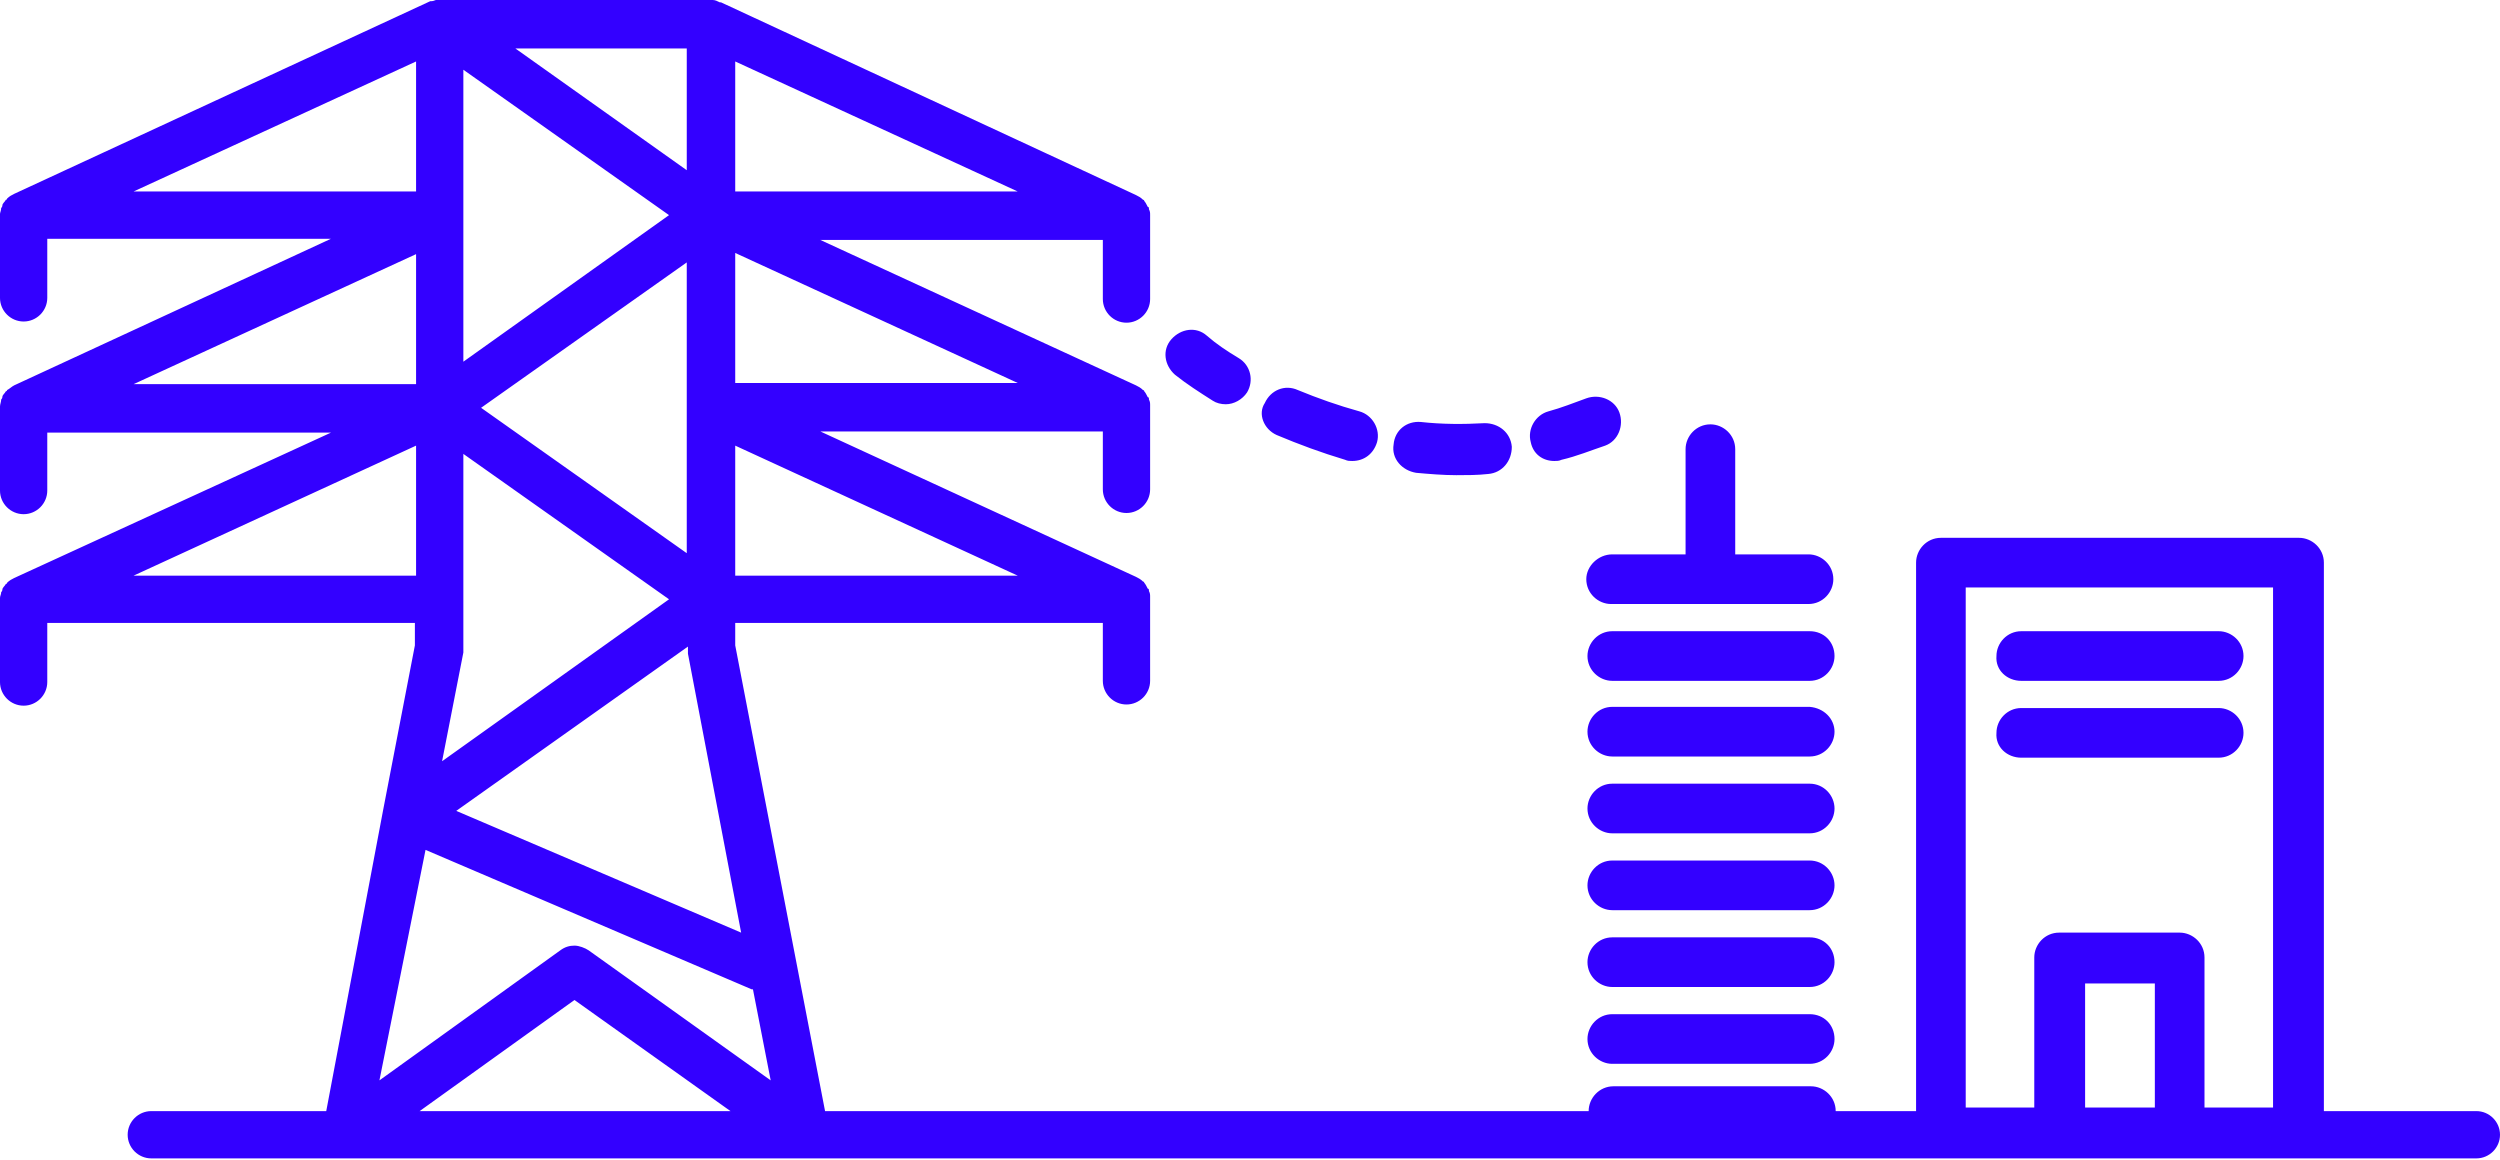 <?xml version="1.0" encoding="UTF-8"?>
<svg xmlns="http://www.w3.org/2000/svg" version="1.1" id="Слой_1" x="0" y="0" viewBox="0 0 211.5 98.1" xml:space="preserve">
  <path id="Path_261" d="M209.5 94h-12.9V47.6c0-1.2-1-2.1-2.1-2.1h-30.3c-1.2 0-2.1 1-2.1 2.1V94h-6.8c0-1.2-1-2.1-2.1-2.1h-16.7c-1.2 0-2.1 1-2.1 2.1H69.8l-7.6-39.4v-1.9h31.1v4.9c0 1.1.9 2 2 2s2-.9 2-2v-7.1c0-.2 0-.3-.1-.5 0-.1 0-.2-.1-.2-.1-.2-.2-.4-.3-.5 0 0 0-.1-.1-.1-.2-.2-.4-.3-.6-.4L69.4 36.5h23.9v4.9c0 1.1.9 2 2 2s2-.9 2-2v-7.1c0-.2 0-.3-.1-.5 0-.1 0-.2-.1-.2-.1-.2-.2-.4-.3-.5 0 0 0-.1-.1-.1-.2-.2-.4-.3-.6-.4L69.4 20.3h23.9v5c0 1.1.9 2 2 2s2-.9 2-2v-7.1c0-.2 0-.3-.1-.5 0-.1 0-.2-.1-.2-.1-.2-.2-.4-.3-.5 0 0 0-.1-.1-.1-.2-.2-.4-.3-.6-.4L61 .2h-.1c-.2-.1-.4-.2-.6-.2H36.9c-.1 0-.2.1-.4.1h-.1L1.2 16.4c-.2.1-.4.2-.6.4 0 0 0 .1-.1.1-.1.2-.3.3-.3.5 0 .1-.1.2-.1.2 0 .2-.1.4-.1.5v7.1c0 1.1.9 2 2 2s2-.9 2-2v-5h24L1.2 32.6c-.2.1-.4.3-.6.4 0 0 0 .1-.1.1-.1.2-.3.3-.3.5 0 .1-.1.2-.1.2 0 .2-.1.4-.1.6v7.1c0 1.1.9 2 2 2s2-.9 2-2v-4.9h24L1.2 48.9c-.2.1-.4.2-.6.4 0 0 0 .1-.1.1-.1.2-.3.3-.3.5 0 .1-.1.2-.1.2 0 .2-.1.3-.1.5v7.1c0 1.1.9 2 2 2s2-.9 2-2v-5h31.1v1.9l-2.7 14L27.6 94H12.8c-1.1 0-2 .9-2 2s.9 2 2 2h196.7c1.1 0 2-.9 2-2s-.9-2-2-2zM62.2 5.2l23.9 11H62.2v-11zm0 16.2l23.9 11H62.2v-11zm0 16.3l23.9 11H62.2v-11zm.5 41.2L38.6 68.6l19.6-13.9v.6l4.5 23.6zm-22-44.4l17.4-12.3v24.6L40.7 34.5zM58.1 4.1v10.3L43.6 4.1h14.5zM39.2 5.9l17.4 12.3-17.4 12.4V5.9zm0 49.3V38.4l17.4 12.3-19.2 13.7 1.8-9.2zm-27.9-39l23.9-11v11H11.3zm0 16.3l23.9-11v11H11.3zm0 16.2l23.9-11v11H11.3zM35.5 94l13.1-9.4L61.8 94H35.5zm14.3-13.6c-.3-.2-.8-.4-1.2-.4-.4 0-.8.1-1.2.4l-15.3 11L36 71.9l27.6 11.8h.1l1.5 7.7-15.4-11zm132.5 13.3h-5.9V83.2h5.9v10.5zm10 0h-5.8V81c0-1.2-1-2.1-2.1-2.1h-10.2c-1.2 0-2.1 1-2.1 2.1v12.7h-5.8v-44h26v44zm-39.2-27.4h-16.7c-1.2 0-2.1 1-2.1 2.1 0 1.2 1 2.1 2.1 2.1h16.7c1.2 0 2.1-1 2.1-2.1s-.9-2.1-2.1-2.1zM134.2 49c0 1.2 1 2.1 2.1 2.1H153c1.2 0 2.1-1 2.1-2.1 0-1.2-1-2.1-2.1-2.1h-6.2V38c0-1.2-1-2.1-2.1-2.1-1.2 0-2.1 1-2.1 2.1v8.9h-6.2c-1.2 0-2.2 1-2.2 2.1zm18.9 10.8h-16.7c-1.2 0-2.1 1-2.1 2.1 0 1.2 1 2.1 2.1 2.1h16.7c1.2 0 2.1-1 2.1-2.1s-.9-2-2.1-2.1zm0 19.5h-16.7c-1.2 0-2.1 1-2.1 2.1 0 1.2 1 2.1 2.1 2.1h16.7c1.2 0 2.1-1 2.1-2.1 0-1.2-.9-2.1-2.1-2.1zm0-25.9h-16.7c-1.2 0-2.1 1-2.1 2.1 0 1.2 1 2.1 2.1 2.1h16.7c1.2 0 2.1-1 2.1-2.1 0-1.2-.9-2.1-2.1-2.1zm0 32.4h-16.7c-1.2 0-2.1 1-2.1 2.1 0 1.2 1 2.1 2.1 2.1h16.7c1.2 0 2.1-1 2.1-2.1 0-1.2-.9-2.1-2.1-2.1zm0-13h-16.7c-1.2 0-2.1 1-2.1 2.1 0 1.2 1 2.1 2.1 2.1h16.7c1.2 0 2.1-1 2.1-2.1s-.9-2.1-2.1-2.1zM171 57.6h16.7c1.2 0 2.1-1 2.1-2.1 0-1.2-1-2.1-2.1-2.1H171c-1.2 0-2.1 1-2.1 2.1-.1 1.2.9 2.1 2.1 2.1zm0 6.5h16.7c1.2 0 2.1-1 2.1-2.1 0-1.2-1-2.1-2.1-2.1H171c-1.2 0-2.1 1-2.1 2.1-.1 1.2.9 2.1 2.1 2.1zM131.5 39c.2 0 .4 0 .6-.1 1.3-.3 2.5-.8 3.7-1.2 1.1-.4 1.6-1.7 1.2-2.8-.4-1.1-1.7-1.6-2.8-1.2-1.1.4-2.1.8-3.2 1.1-1.1.3-1.8 1.5-1.5 2.6.2 1 1 1.6 2 1.6zm-28.9-5.1c.3.2.7.3 1.1.3.7 0 1.4-.4 1.8-1 .6-1 .3-2.3-.7-2.9-1-.6-1.9-1.2-2.7-1.9-.9-.8-2.2-.6-3 .3-.8.9-.6 2.2.3 3 1 .8 2.1 1.5 3.2 2.2zm5.4 2.9c1.9.8 3.8 1.5 5.8 2.1.2.1.4.1.6.1 1 0 1.8-.6 2.1-1.6.3-1.1-.4-2.3-1.5-2.6-1.8-.5-3.5-1.1-5.2-1.8-1.1-.5-2.3 0-2.8 1.1-.6.9-.1 2.2 1 2.7zm11.8 3.2c1.1.1 2.3.2 3.4.2.9 0 1.8 0 2.7-.1 1.2-.1 2-1.1 2-2.3-.1-1.2-1.1-2-2.3-2-1.8.1-3.6.1-5.4-.1-1.2-.1-2.2.7-2.3 1.9-.2 1.2.7 2.2 1.9 2.4z" fill="#30f"></path>
</svg>
